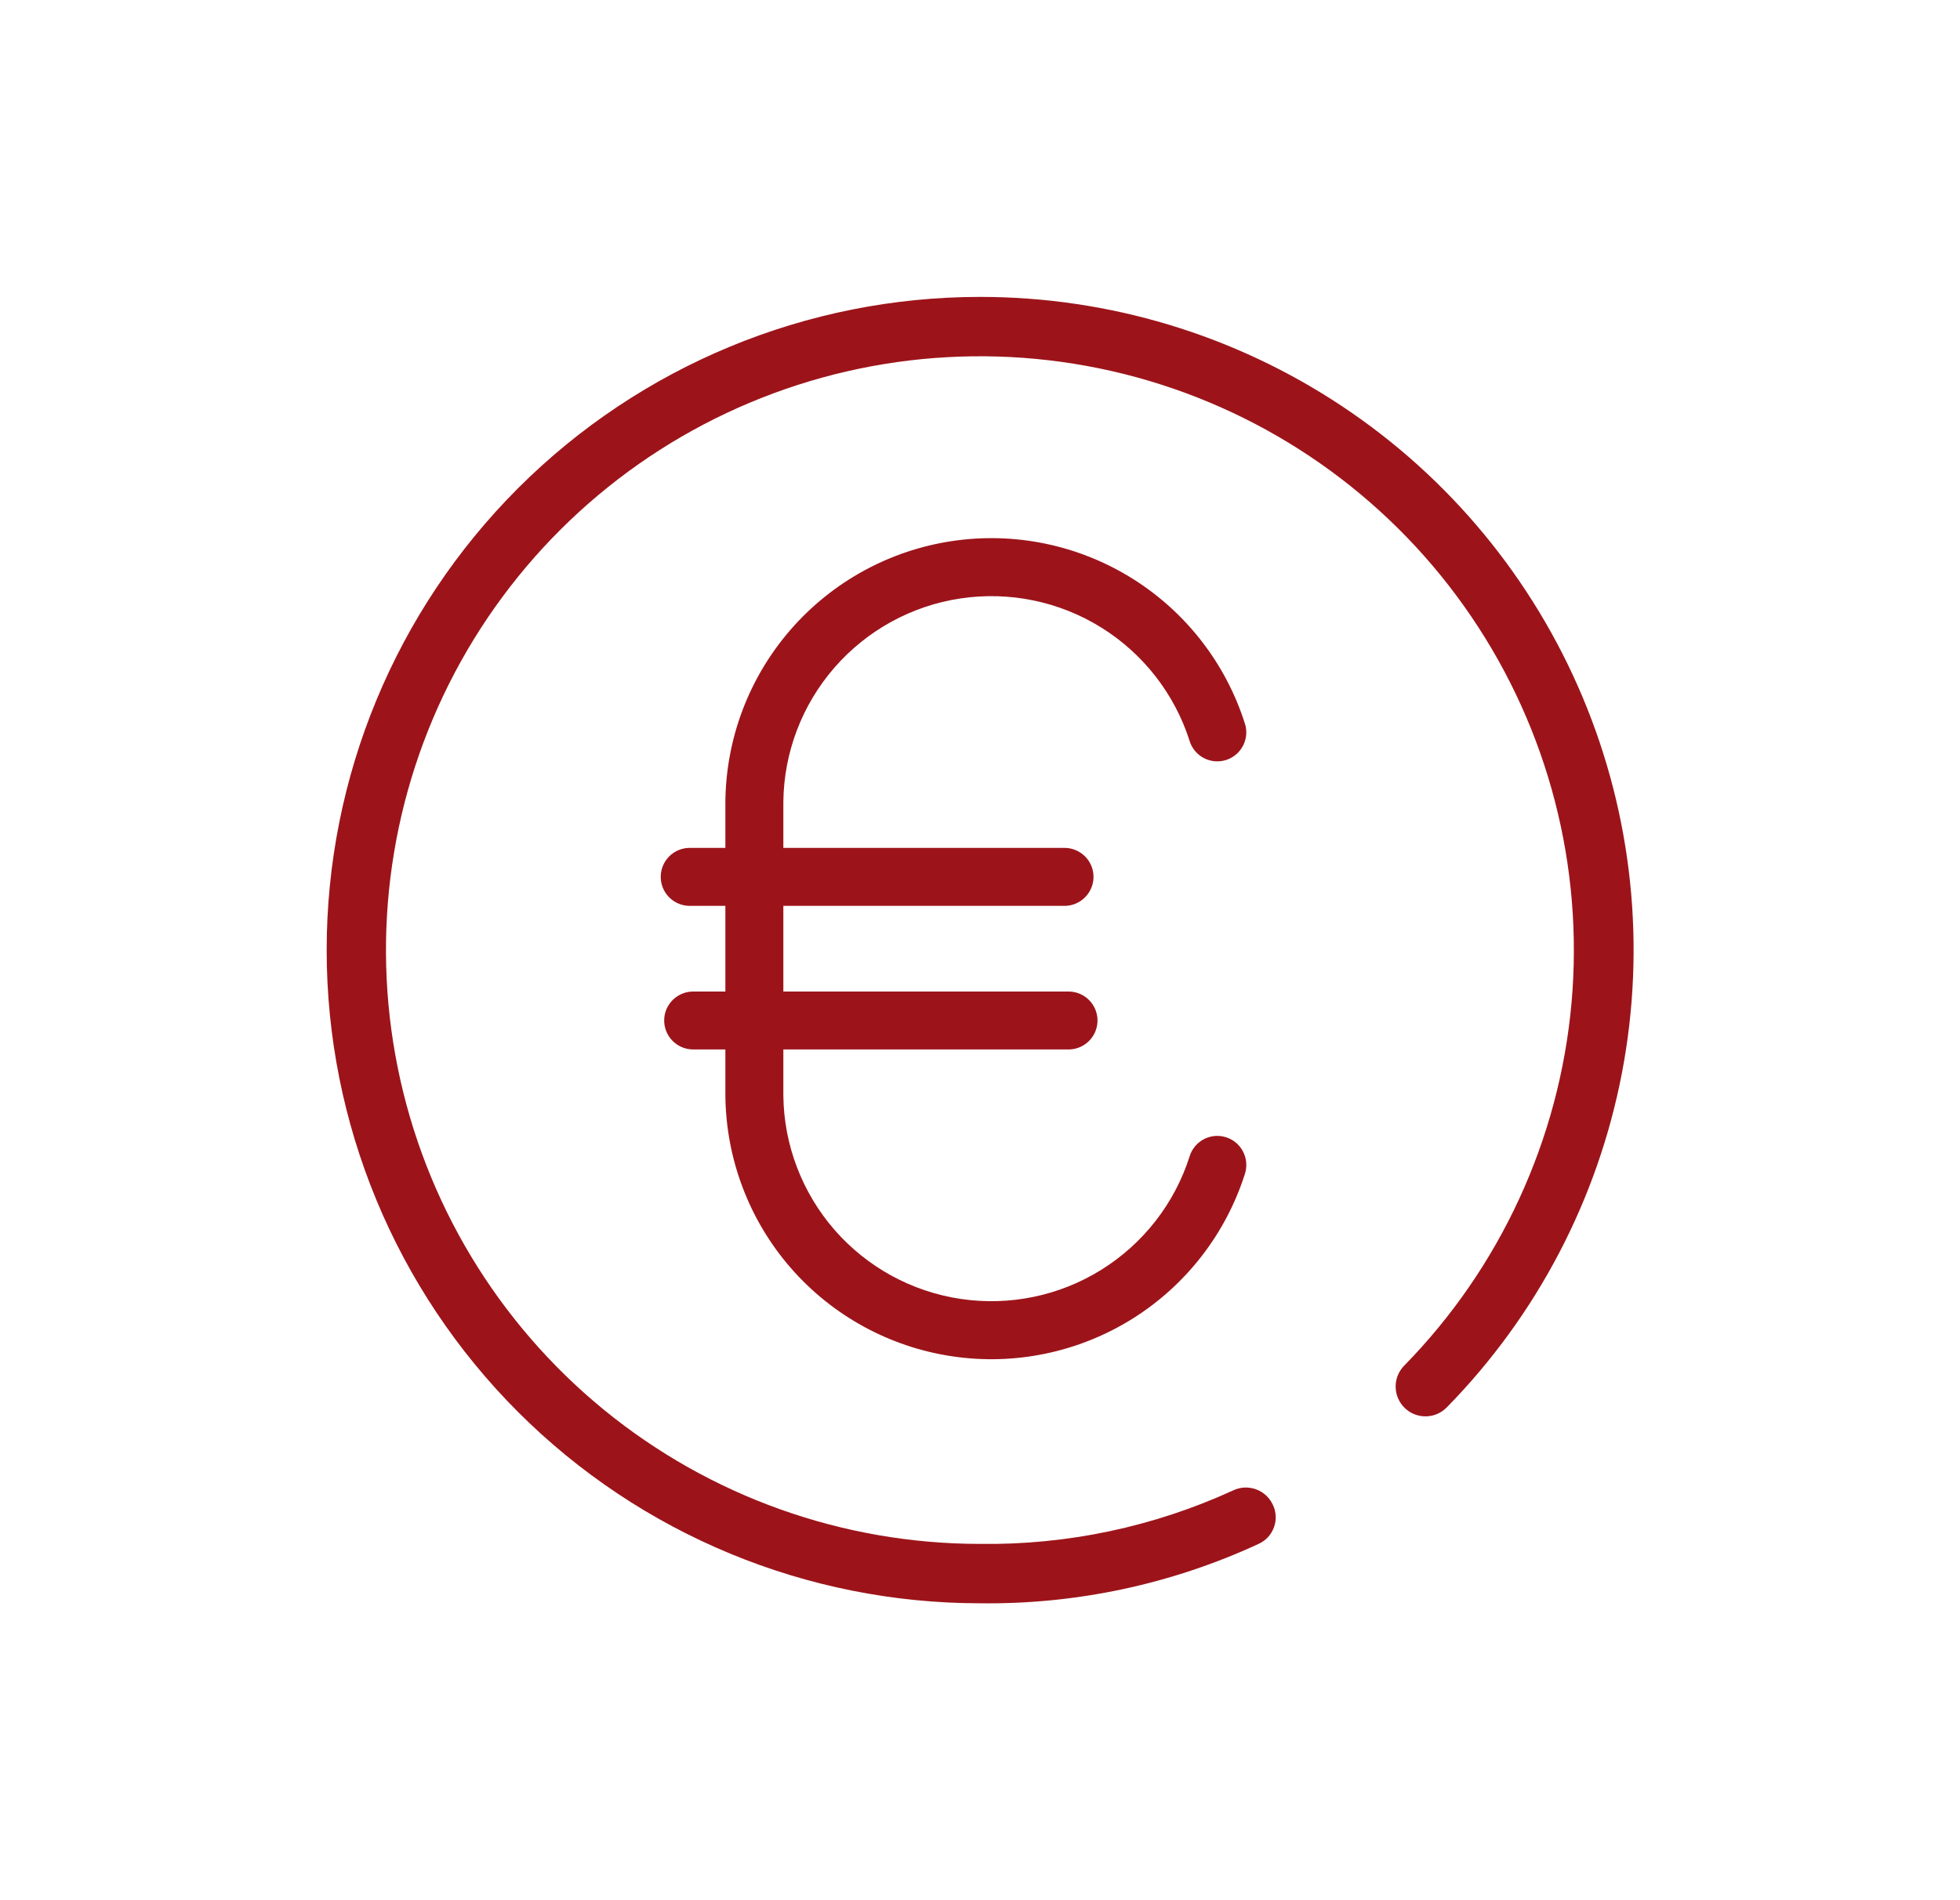 <svg width="33" height="32" viewBox="0 0 33 32" fill="none" xmlns="http://www.w3.org/2000/svg">
<path d="M16.5 5C13.583 5 10.785 6.159 8.722 8.222C6.659 10.285 5.5 13.083 5.5 16C5.5 18.917 6.659 21.715 8.722 23.778C10.785 25.841 13.583 27 16.5 27C18.118 27.021 19.721 26.68 21.19 26C21.25 25.973 21.303 25.935 21.348 25.887C21.392 25.839 21.427 25.782 21.449 25.721C21.472 25.659 21.482 25.594 21.478 25.528C21.475 25.463 21.459 25.399 21.43 25.34C21.402 25.28 21.363 25.226 21.314 25.181C21.265 25.137 21.207 25.102 21.145 25.08C21.083 25.058 21.017 25.048 20.951 25.051C20.884 25.055 20.82 25.071 20.76 25.1C19.424 25.712 17.969 26.02 16.5 26C14.191 26 11.952 25.201 10.165 23.739C8.378 22.276 7.152 20.24 6.696 17.977C6.239 15.713 6.581 13.361 7.661 11.32C8.742 9.279 10.496 7.675 12.625 6.781C14.754 5.886 17.127 5.756 19.341 6.412C21.555 7.069 23.474 8.471 24.771 10.382C26.069 12.292 26.665 14.593 26.459 16.893C26.252 19.193 25.256 21.351 23.64 23C23.547 23.096 23.496 23.224 23.498 23.357C23.5 23.49 23.555 23.617 23.65 23.71C23.745 23.803 23.874 23.854 24.007 23.852C24.14 23.85 24.267 23.796 24.36 23.7C25.877 22.153 26.902 20.192 27.309 18.064C27.716 15.936 27.485 13.735 26.645 11.738C25.805 9.74 24.395 8.035 22.59 6.837C20.785 5.638 18.667 4.999 16.5 5Z" fill="#9C141A"/>
<path d="M20.927 19.39C20.87 19.28 20.772 19.196 20.655 19.156L20.654 19.155L20.64 19.151C20.515 19.112 20.381 19.125 20.266 19.186C20.152 19.247 20.066 19.351 20.029 19.475C19.776 20.268 19.249 20.944 18.542 21.384C17.836 21.824 16.995 21.997 16.172 21.874C15.349 21.751 14.597 21.338 14.05 20.711C13.504 20.083 13.198 19.282 13.189 18.45V17.673H17.991C18.165 17.673 18.326 17.58 18.413 17.429C18.5 17.278 18.5 17.093 18.413 16.942C18.326 16.791 18.165 16.698 17.991 16.698H13.189V15.255H17.923C18.097 15.255 18.258 15.162 18.345 15.011C18.433 14.86 18.433 14.674 18.346 14.523C18.258 14.372 18.097 14.279 17.923 14.279H13.189V13.502C13.198 12.67 13.504 11.869 14.05 11.242C14.597 10.614 15.349 10.201 16.172 10.078C16.995 9.955 17.836 10.128 18.542 10.568C19.249 11.008 19.776 11.685 20.029 12.477C20.08 12.644 20.216 12.77 20.386 12.809C20.556 12.848 20.733 12.794 20.852 12.666C20.971 12.539 21.013 12.357 20.962 12.191L20.961 12.189C20.64 11.173 19.966 10.305 19.062 9.741C18.158 9.177 17.082 8.954 16.028 9.112C14.974 9.27 14.011 9.799 13.312 10.603C12.612 11.408 12.223 12.435 12.213 13.501L12.213 14.279H11.613C11.438 14.279 11.277 14.372 11.19 14.523C11.103 14.674 11.103 14.86 11.19 15.011C11.278 15.162 11.439 15.255 11.613 15.255H12.213V16.698H11.671C11.497 16.698 11.336 16.791 11.248 16.942C11.161 17.092 11.161 17.278 11.248 17.429C11.336 17.58 11.496 17.673 11.671 17.673H12.213V18.458C12.225 19.523 12.615 20.55 13.315 21.354C14.015 22.157 14.978 22.684 16.032 22.841C17.085 22.998 18.16 22.774 19.064 22.21C19.967 21.646 20.64 20.778 20.962 19.763C21 19.639 20.988 19.504 20.927 19.39Z" fill="#9C141A"/>
</svg>
